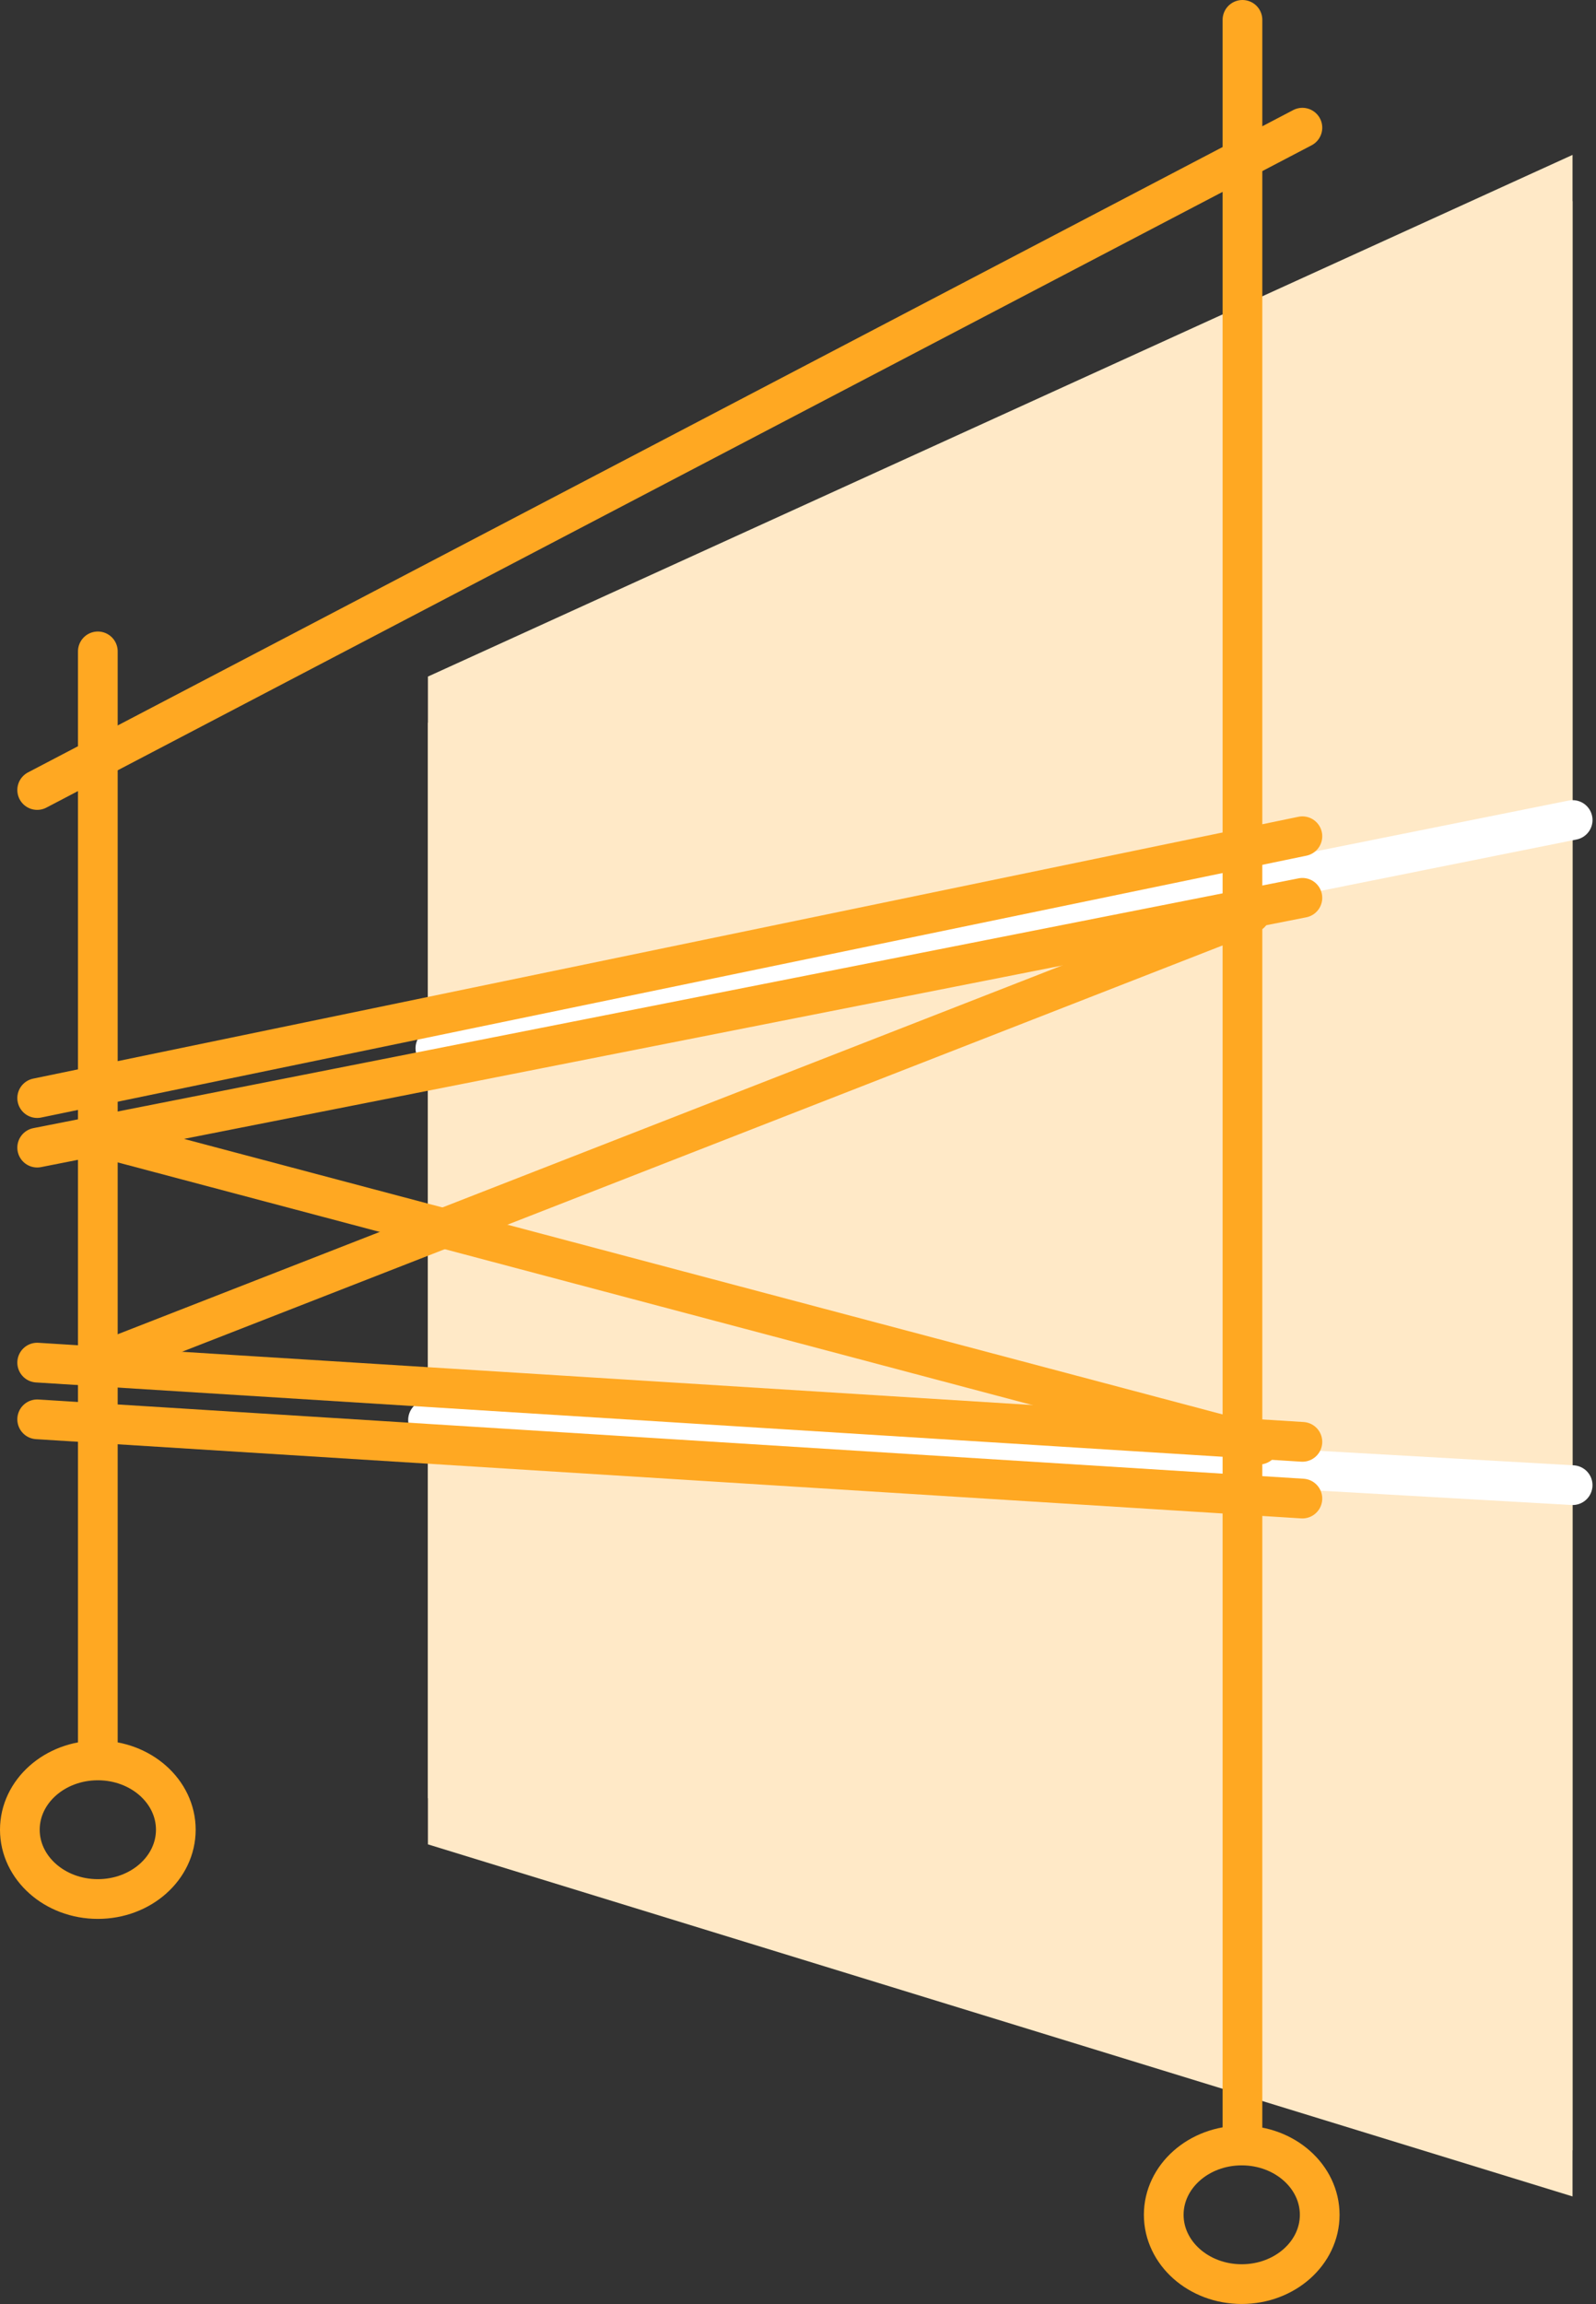 <svg height="115.988" viewBox="0 0 80.391 115.988" width="80.391" xmlns="http://www.w3.org/2000/svg">
  <rect x="0" y="0" width="80.391" height="115.988" fill="#333333" stroke="none"/>
  <g data-name="Groupe 584" id="Groupe_584" transform="translate(-1056 -99)">
    <path d="M1138.2,207.582V107.787l-57.654,26.262v56.463l57.654,17.727" data-name="Tracé 536" fill="#ffe9c7"
          id="Tracé_536" transform="translate(-2.991 -0.989)"/>
    <path d="M1138.2,210.246V110.451l-57.654,26.262v56.463L1138.2,210.9" data-name="Tracé 537" fill="#ffe9c7"
          id="Tracé_537" transform="translate(-2.991 -1.327)"/>
    <g data-name="Groupe 584" id="Groupe_584-2" transform="translate(1077.56 140.282)">
      <line data-name="Ligne 384" fill="none" id="Ligne_384" stroke="#fff" stroke-linecap="round" stroke-linejoin="round"
            stroke-width="2" transform="translate(0.37 0)" x2="57.285" y1="11.49"/>
      <line data-name="Ligne 385" fill="none" id="Ligne_385" stroke="#fff" stroke-linecap="round" stroke-linejoin="round"
            stroke-width="2" transform="translate(0 30.201)" x1="57.654" y1="3.283"/>
    </g>
    <path d="M1146.592,107.787" data-name="Tracé 538" fill="none" id="Tracé_538" stroke="#ffa822"
          stroke-linecap="round" stroke-linejoin="round" stroke-width="2" transform="translate(-11.378 -0.989)"/>
    <path d="M1146.592,146.142" data-name="Tracé 539" fill="none" id="Tracé_539" stroke="#ffa822"
          stroke-linecap="round" stroke-linejoin="round" stroke-width="2" transform="translate(-11.378 -5.86)"/>
    <path d="M1146.592,146.142" data-name="Tracé 540" fill="none" id="Tracé_540" stroke="#ffa822"
          stroke-linecap="round" stroke-linejoin="round" stroke-width="2" transform="translate(-11.378 -5.86)"/>
    <path d="M1146.592,184.5" data-name="Tracé 541" fill="none" id="Tracé_541" stroke="#ffa822"
          stroke-linecap="round" stroke-linejoin="round" stroke-width="2" transform="translate(-11.378 -10.731)"/>
    <path d="M1146.592,184.5" data-name="Tracé 542" fill="none" id="Tracé_542" stroke="#ffa822"
          stroke-linecap="round" stroke-linejoin="round" stroke-width="2" transform="translate(-11.378 -10.731)"/>
    <path d="M1127.542,223.228" data-name="Tracé 543" fill="none" id="Tracé_543" stroke="#ffa822"
          stroke-linecap="round" stroke-linejoin="round" stroke-width="2" transform="translate(-8.959 -15.65)"/>
    <line data-name="Ligne 386" fill="none" id="Ligne_386" stroke="#ffa822" stroke-linecap="round"
          stroke-linejoin="round" stroke-width="2" transform="translate(1060.928 131.792)" y2="55.432"/>
    <line data-name="Ligne 387" fill="none" id="Ligne_387" stroke="#ffa822" stroke-linecap="round"
          stroke-linejoin="round" stroke-width="2" transform="translate(1118.583 100)" y1="106.921"/>
    <path d="M1090.954,189.356" data-name="Tracé 544" fill="none" id="Tracé_544" stroke="#ffa822"
          stroke-linecap="round" stroke-linejoin="round" stroke-width="2" transform="translate(-4.312 -11.348)"/>
    <line data-name="Ligne 388" fill="none" id="Ligne_388" stroke="#ffa822" stroke-linecap="round"
          stroke-linejoin="round" stroke-width="2" transform="translate(1057.873 141.098)" x1="63.729" y2="13.182"/>
    <line data-name="Ligne 389" fill="none" id="Ligne_389" stroke="#ffa822" stroke-linecap="round"
          stroke-linejoin="round" stroke-width="2" transform="translate(1057.873 170.452)" x1="63.729" y1="3.989"/>
    <line data-name="Ligne 390" fill="none" id="Ligne_390" stroke="#ffa822" stroke-linecap="round"
          stroke-linejoin="round" stroke-width="2" transform="translate(1057.873 167.597)" x1="63.729" y1="3.989"/>
    <line data-name="Ligne 391" fill="none" id="Ligne_391" stroke="#ffa822" stroke-linecap="round"
          stroke-linejoin="round" stroke-width="2" transform="translate(1057.873 144.199)" x1="63.729" y2="12.575"/>
    <path d="M1081,155.071" data-name="Tracé 545" fill="none" id="Tracé_545" stroke="#ffa822"
          stroke-linecap="round" stroke-linejoin="round" stroke-width="2" transform="translate(-3.048 -6.994)"/>
    <path d="M1064,144.412" data-name="Tracé 546" fill="none" id="Tracé_546" stroke="#ffa822"
          stroke-linecap="round" stroke-linejoin="round" stroke-width="2" transform="translate(-0.889 -5.64)"/>
    <path d="M1098.438,127.59" data-name="Tracé 547" fill="none" id="Tracé_547" stroke="#ffa822"
          stroke-linecap="round" stroke-linejoin="round" stroke-width="2" transform="translate(-5.263 -3.504)"/>
    <path d="M1084.438,154.237" data-name="Tracé 548" fill="none" id="Tracé_548" stroke="#ffa822"
          stroke-linecap="round" stroke-linejoin="round" stroke-width="2" transform="translate(-3.485 -6.888)"/>
    <path d="M1116.593,122.751" data-name="Tracé 549" fill="none" id="Tracé_549" stroke="#ffa822"
          stroke-linecap="round" stroke-linejoin="round" stroke-width="2" transform="translate(-7.568 -2.889)"/>
    <line data-name="Ligne 392" fill="none" id="Ligne_392" stroke="#ffa822" stroke-linecap="round"
          stroke-linejoin="round" stroke-width="2" transform="translate(1057.873 105.428)" x1="63.729" y2="33.343"/>
    <line data-name="Ligne 393" fill="none" id="Ligne_393" stroke="#ffa822" stroke-linecap="round"
          stroke-linejoin="round" stroke-width="2" transform="translate(1060.928 156.218)" x2="58.491" y2="15.509"/>
    <line data-name="Ligne 394" fill="none" id="Ligne_394" stroke="#ffa822" stroke-linecap="round"
          stroke-linejoin="round" stroke-width="2" transform="translate(1061.365 144.975)" x2="57.618" y1="22.487"/>
    <ellipse cx="3.928" cy="3.489" data-name="Ellipse 115" fill="none" id="Ellipse_115" rx="3.928"
             ry="3.489" stroke="#ffa822" stroke-linecap="round" stroke-linejoin="round"
             stroke-width="2" transform="translate(1057 187.623)"/>
    <ellipse cx="3.928" cy="3.489" data-name="Ellipse 116" fill="none" id="Ellipse_116" rx="3.928"
             ry="3.489" stroke="#ffa822" stroke-linecap="round" stroke-linejoin="round"
             stroke-width="2" transform="translate(1114.618 207.009)"/>
  </g>
</svg>
